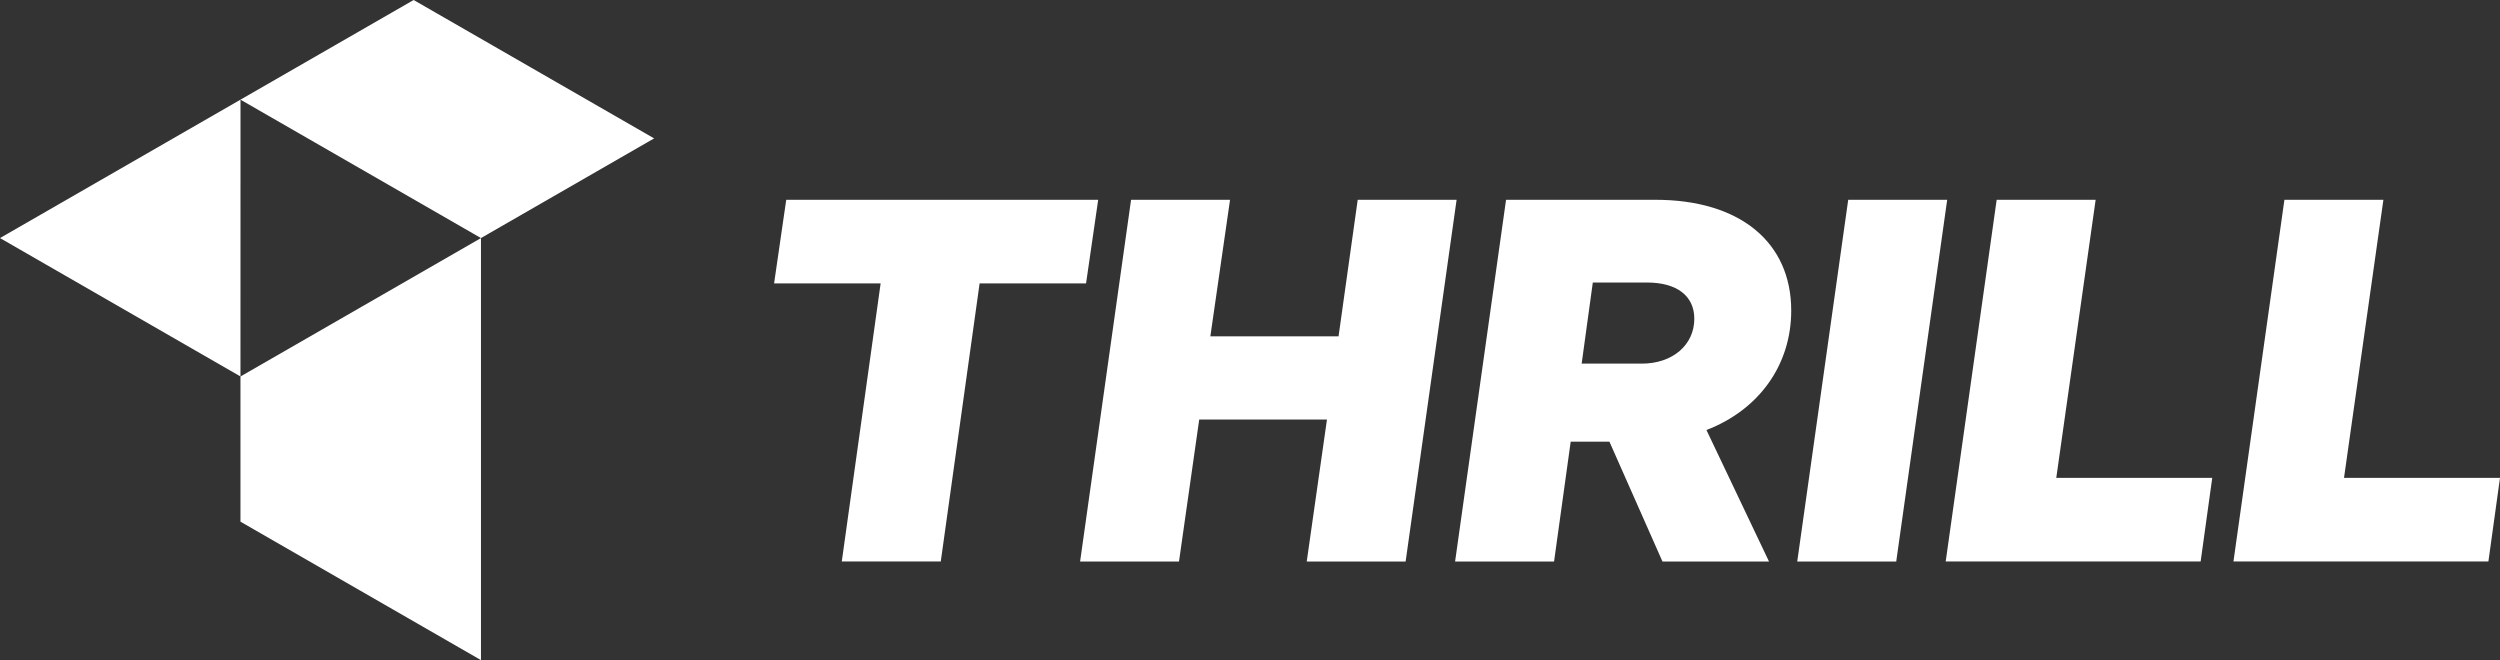 <svg width="178" height="47" viewBox="0 0 178 47" fill="none" xmlns="http://www.w3.org/2000/svg">
<rect x="0" y="0" width="178" height="47" fill="#333333" stroke="none"/>
<path d="M77.333 20.179H69.748L66.983 39.976H59.935L62.701 20.179H55.115L55.98 14.225H78.191L77.327 20.179H77.333Z" fill="white"/>
<path d="M96.669 14.225H103.71L100.08 39.982H93.039L94.48 29.87H85.384L83.944 39.982H76.903L80.532 14.225H87.579L86.177 23.948H95.305L96.669 14.225Z" fill="white"/>
<path d="M111.833 31.448L110.649 39.982H103.602L107.231 14.225H117.87C123.874 14.225 127.535 17.24 127.535 22.114C127.535 25.992 125.237 29.18 121.499 30.617L125.954 39.982H118.369L114.592 31.448H111.827H111.833ZM116.897 25.89C119.086 25.89 120.635 24.561 120.635 22.696C120.635 21.079 119.412 20.115 117.255 20.115H113.408L112.614 25.89H116.897Z" fill="white"/>
<path d="M138.64 14.225L135.011 39.982H127.963L131.593 14.225H138.64Z" fill="white"/>
<path d="M138.533 39.982L142.163 14.225H149.21L146.407 34.022H157.512L156.686 39.976H138.533V39.982Z" fill="white"/>
<path d="M159.021 39.982L162.65 14.225H169.698L166.894 34.022H178L177.174 39.976H159.021V39.982Z" fill="white"/>
<path d="M34.245 16.95L46.573 9.853L29.451 0L0 16.95L17.121 26.804L17.124 7.097L34.245 16.95Z" fill="white"/>
<path d="M17.124 26.804L17.121 26.804L17.121 37.144L34.245 47L34.245 16.95L17.124 26.804Z" fill="white"/>
</svg>

